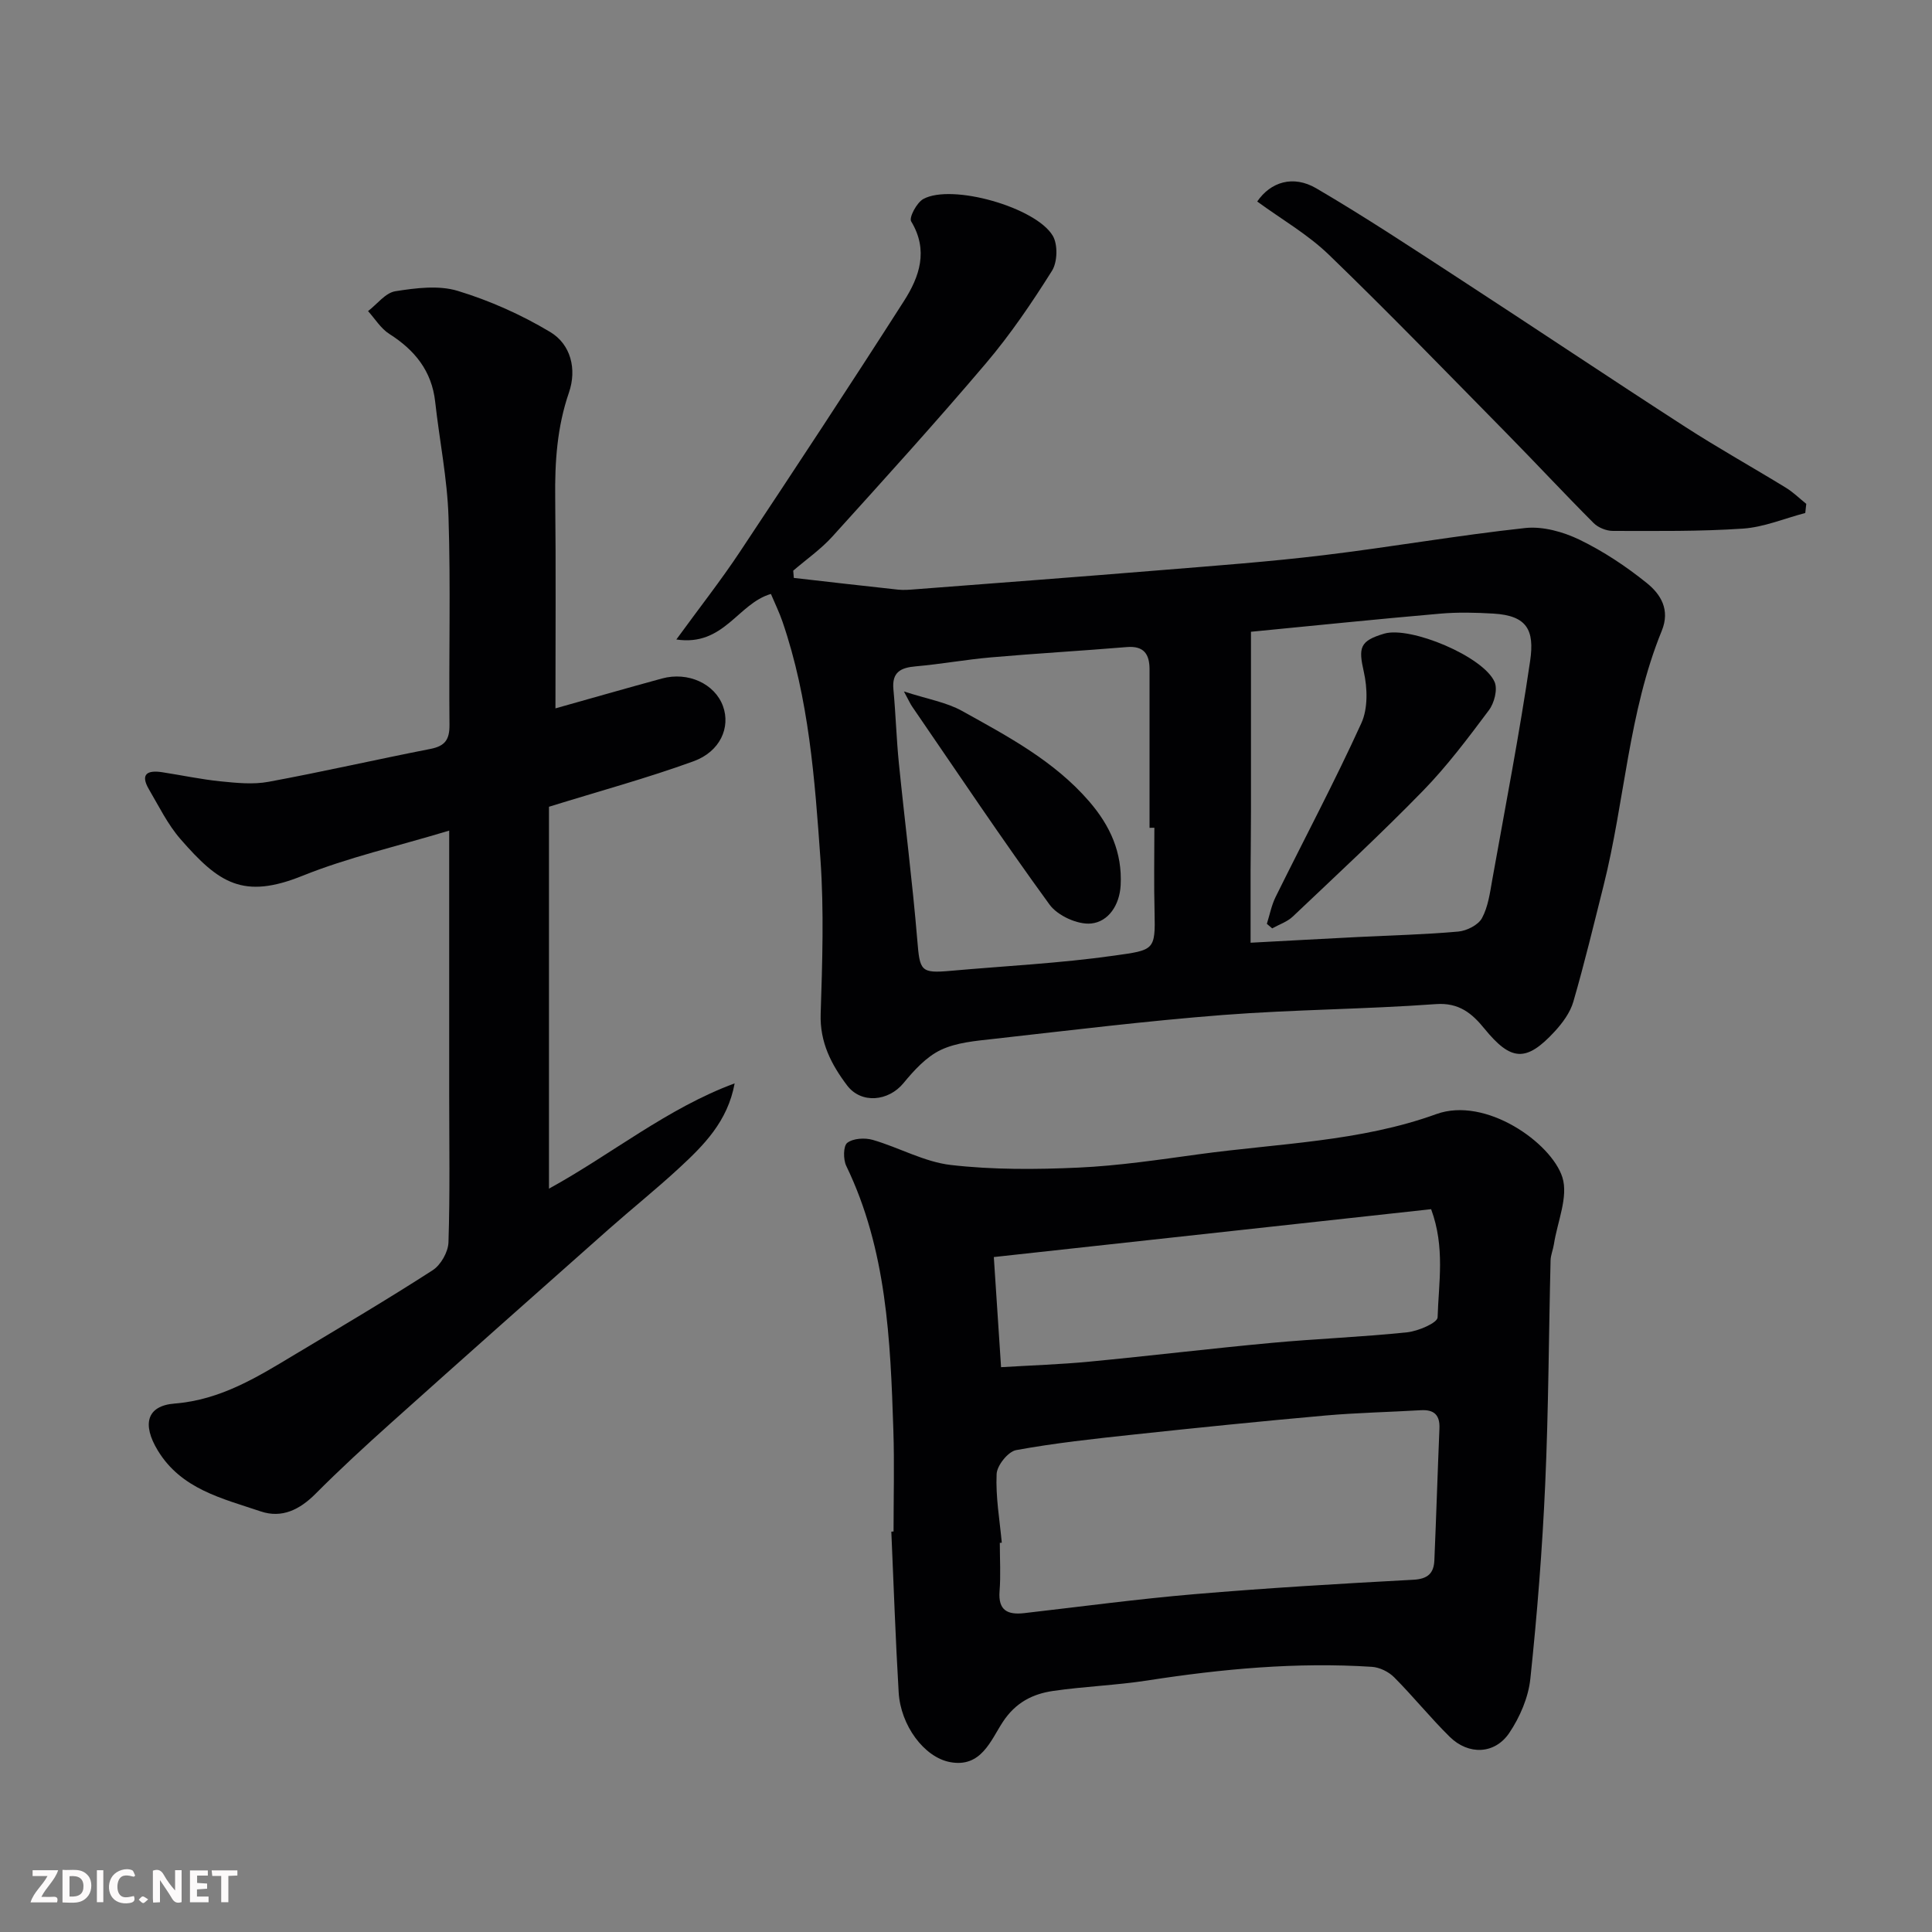 <svg enable-background="new 0 0 400 400" viewBox="0 0 400 400" xmlns="http://www.w3.org/2000/svg"><rect x="0" y="0" width="400" height="400" fill="#808080" stroke="none"/><path d="m159.61 122.97c-6.86 1.97-9.71 10.91-19.58 9.43 4.88-6.7 9.25-12.26 13.15-18.14 11.45-17.24 22.84-34.53 33.99-51.96 3.19-4.99 5.11-10.46 1.48-16.46-.49-.81 1.16-3.91 2.53-4.65 5.92-3.21 23.31 1.74 26.79 7.63 1.07 1.82.97 5.44-.17 7.25-4.16 6.62-8.59 13.15-13.64 19.11-10.34 12.19-21.09 24.04-31.82 35.9-2.39 2.64-5.39 4.73-8.11 7.07.04.5.08 1 .12 1.5 7.2.82 14.4 1.66 21.6 2.43 1.15.12 2.33.02 3.49-.07 17.06-1.31 34.13-2.59 51.19-3.99 11.14-.91 22.29-1.73 33.38-3.07 13.95-1.68 27.81-4.12 41.78-5.63 3.64-.39 7.85.79 11.23 2.42 4.95 2.4 9.65 5.52 13.94 8.98 2.85 2.3 4.88 5.49 3.09 9.88-6.9 16.91-7.65 35.25-12.05 52.76-2.02 8.03-3.95 16.09-6.26 24.04-.65 2.25-2.24 4.4-3.87 6.17-5.92 6.42-9.06 6.12-14.56-.63-2.5-3.07-5.2-5.4-10.02-5.05-14.67 1.07-29.41 1.12-44.07 2.25-15.86 1.23-31.67 3.18-47.48 4.95-3.72.42-7.68.73-10.96 2.29-3.01 1.43-5.55 4.23-7.74 6.89-3.1 3.75-8.72 4.33-11.66.45-3.26-4.32-5.66-8.92-5.47-14.78.34-10.65.7-21.36-.04-31.97-1.17-16.61-2.39-33.3-7.86-49.25-.64-1.88-1.51-3.64-2.4-5.75zm99.39 7.83c0 13.03.01 25.18 0 37.32 0 4-.06 8-.08 12-.01 4.91 0 9.82 0 15.06 8.05-.43 15.13-.82 22.22-1.18 6.93-.35 13.88-.51 20.79-1.13 1.75-.16 4.11-1.35 4.89-2.77 1.28-2.35 1.66-5.25 2.14-7.97 2.7-15.09 5.62-30.15 7.84-45.31.93-6.36-.63-9.36-7.57-9.78-3.67-.22-7.4-.31-11.05.01-12.91 1.12-25.8 2.45-39.18 3.75zm-20 40.58c-.33 0-.67 0-1 .01 0-10.93 0-21.86 0-32.8 0-3.15-1.16-4.92-4.72-4.62-9.36.78-18.73 1.31-28.08 2.13-5.21.45-10.38 1.4-15.6 1.86-3.12.27-4.96 1.19-4.63 4.75.48 5.09.62 10.2 1.13 15.28 1.23 12.24 2.8 24.45 3.82 36.7.52 6.33.68 6.86 6.89 6.31 11.29-1.01 22.65-1.56 33.87-3.15 8.25-1.16 8.55-1.06 8.36-8.97-.15-5.83-.04-11.67-.04-17.5z" fill="#010103"/><path d="m185 317.08c0-7 .19-14-.04-20.99-.61-18.69-1.37-37.36-9.75-54.7-.65-1.34-.63-4.14.21-4.78 1.23-.94 3.64-1.08 5.27-.61 5.46 1.58 10.68 4.57 16.2 5.2 8.71 1 17.61.94 26.39.54 8.33-.38 16.63-1.63 24.91-2.76 16.49-2.26 33.4-2.6 49.19-8.32 10.23-3.7 23.82 5.95 26.09 13.08 1.28 4.03-1.03 9.21-1.75 13.87-.17 1.12-.66 2.22-.69 3.34-.38 15.43-.42 30.87-1.11 46.29-.6 13.47-1.66 26.94-3.08 40.35-.41 3.86-2.16 7.92-4.35 11.18-3.01 4.47-8.46 4.64-12.34.82-4-3.94-7.54-8.34-11.5-12.32-1.14-1.15-3.02-2.07-4.61-2.17-15.59-1.01-31.05.43-46.45 2.82-6.47 1-13.07 1.23-19.55 2.17-4.26.62-7.78 2.4-10.43 6.44-2.51 3.84-4.49 9.52-10.94 8.29-5.35-1.02-10.21-7.6-10.61-14.44-.66-11.08-1.03-22.17-1.52-33.26.15-.03.3-.04.46-.04zm22.41 2.32c-.14.01-.27.02-.41.03 0 3.33.21 6.68-.05 9.99-.32 4.02 1.67 4.95 5.11 4.56 11.72-1.34 23.43-2.92 35.18-3.92 15.1-1.28 30.24-2.18 45.38-2.99 3.03-.16 4.23-1.37 4.35-4.02.39-9.09.67-18.19 1.05-27.29.12-2.8-1.1-3.95-3.86-3.79-6.59.39-13.21.52-19.78 1.1-13.24 1.18-26.47 2.52-39.68 3.94-8.13.87-16.29 1.75-24.32 3.22-1.66.3-3.97 3.18-4.04 4.95-.22 4.72.63 9.48 1.07 14.22zm88.89-69.05c-29.99 3.28-59.94 6.56-90.54 9.91.5 7.59.98 14.92 1.5 22.8 6.26-.38 12.31-.57 18.33-1.15 12.57-1.2 25.11-2.72 37.68-3.88 9.34-.87 18.73-1.21 28.06-2.19 2.29-.24 6.28-1.96 6.31-3.09.21-7.14 1.58-14.48-1.34-22.4z" fill="#010103"/><path d="m115 146.66c7.05-1.98 14.53-4.13 22.04-6.18 5.41-1.48 10.96 1.08 12.65 5.73 1.58 4.37-.55 9.39-6.12 11.41-9.57 3.48-19.44 6.16-29.91 9.41v79.07c12.9-7.08 24.48-16.64 38.44-21.8-1.45 7.93-6.44 12.86-11.57 17.6-4.71 4.35-9.73 8.37-14.53 12.62-15.06 13.34-30.11 26.69-45.09 40.12-5.3 4.75-10.55 9.58-15.57 14.62-3.27 3.29-6.97 5.14-11.36 3.66-7.96-2.69-16.46-4.58-21.34-12.66-3.21-5.32-2.32-9.21 3.51-9.67 9.62-.76 17.25-5.56 25.06-10.25 9.51-5.71 19.07-11.35 28.38-17.36 1.67-1.08 3.19-3.76 3.26-5.75.33-10.16.15-20.33.15-30.49 0-17.93 0-35.86 0-54.77-11.01 3.32-20.98 5.57-30.34 9.34-12.32 4.97-17.35 1.54-25.29-7.58-2.64-3.03-4.47-6.79-6.53-10.3-1.89-3.23-.26-4.01 2.74-3.55 4.03.62 8.04 1.48 12.09 1.89 3.3.33 6.74.69 9.95.09 11.21-2.07 22.33-4.62 33.52-6.81 3-.59 3.95-1.93 3.92-4.99-.15-14.33.26-28.67-.2-42.99-.25-7.98-1.88-15.91-2.76-23.88-.71-6.4-4.23-10.71-9.5-14.06-1.76-1.12-2.95-3.12-4.4-4.72 1.87-1.43 3.6-3.78 5.64-4.11 4.24-.67 8.96-1.28 12.92-.08 6.65 2.02 13.18 4.94 19.14 8.51 4.3 2.57 5.55 7.71 3.9 12.53-2.47 7.15-2.94 14.4-2.85 21.85.16 14.42.05 28.84.05 43.55z" fill="#010103"/><path d="m373.76 106.21c-4.29 1.12-8.53 2.93-12.87 3.23-8.96.61-17.98.49-26.97.48-1.34 0-3.03-.68-3.98-1.63-6.09-6.1-11.96-12.42-18.01-18.57-12.2-12.39-24.29-24.9-36.79-36.97-4.4-4.25-9.88-7.39-14.85-11.03 2.78-4.05 7.44-5.54 12.25-2.72 10.09 5.91 19.86 12.37 29.67 18.76 15.58 10.14 31.02 20.49 46.63 30.57 6.84 4.42 13.98 8.4 20.93 12.66 1.51.93 2.8 2.21 4.2 3.33-.08.63-.14 1.26-.21 1.89z" fill="#010103"/><path d="m262.29 191.27c.59-1.87.96-3.85 1.82-5.58 5.92-11.99 12.2-23.8 17.74-35.96 1.39-3.04 1.27-7.27.51-10.65-1.13-5-.87-6.38 4.22-7.89 5.43-1.6 20.6 4.74 22.87 10.03.65 1.53-.08 4.34-1.18 5.81-4.31 5.76-8.66 11.57-13.67 16.71-8.71 8.94-17.89 17.44-26.95 26.03-1.15 1.09-2.83 1.64-4.26 2.44-.37-.32-.73-.63-1.1-.94z" fill="#010103"/><path d="m187.15 143.16c4.94 1.6 8.81 2.24 12.03 4.03 9.44 5.25 19.05 10.32 26.32 18.73 4.36 5.05 6.87 10.59 6.52 17.35-.22 4.14-2.55 7.57-6.1 7.93-2.77.29-6.95-1.61-8.62-3.91-9.79-13.44-19.03-27.28-28.44-40.99-.35-.49-.6-1.06-1.71-3.14z" fill="#010103"/><g fill="#fcfafa"><path d="m37.59 393.81c-.92.31-1.52.05-2-.78-.7-1.2-1.52-2.34-2.47-3.78v4.59c-.55.03-.95.05-1.41.07-.03-.37-.06-.64-.06-.91 0-1.91 0-3.81 0-5.7 1.13-.41 1.77-.03 2.29.91.62 1.11 1.38 2.14 2.31 3.19v-4.2h1.35v6.61z"/><path d="m12.94 393.88v-6.75c1.9.19 3.93-.54 5.37 1.29.8 1.01.78 2.88.03 3.97-1.37 1.97-3.4 1.51-5.4 1.49m1.45-1.22c2.04.12 2.92-.58 2.89-2.21-.03-1.51-.98-2.19-2.89-2z"/><path d="m11.81 393.87h-5.49c.68-2.18 2.47-3.48 3.51-5.45h-3.08v-1.21h5.29c-.71 2.13-2.44 3.48-3.47 5.51.86 0 1.63.04 2.39-.01.79-.05 1.14.21.85 1.16"/><path d="m39.33 393.86v-6.61h3.7v1.07h-2.22v1.52c.68.04 1.34.09 2.07.13v1.07c-.72.05-1.38.09-2.1.14v1.48h2.4v1.19h-3.84z"/><path d="m27.71 388.56c-1.15-.3-2.46-.61-3.1.64-.37.73-.41 1.93-.06 2.67.63 1.35 1.99.93 3.17.68.35.94-.01 1.32-.93 1.46-1.62.25-3.05-.27-3.76-1.48-.73-1.24-.6-3.03.31-4.17.88-1.11 2.71-1.7 4-1.16.32.13.44.74.65 1.12-.1.08-.19.16-.28.24"/><path d="m49.15 387.24v1.07c-.59.02-1.17.05-1.87.08v5.44h-1.48v-5.44h-1.85c-.05-.4-.08-.73-.13-1.15z"/><path d="m20.06 387.21h1.33v6.62h-1.33z"/><path d="m30.68 393.25c-.49.38-.8.79-1.05.76-.32-.05-.6-.45-.9-.7.26-.24.51-.64.8-.67.29-.04.62.3 1.15.61"/></g></svg>